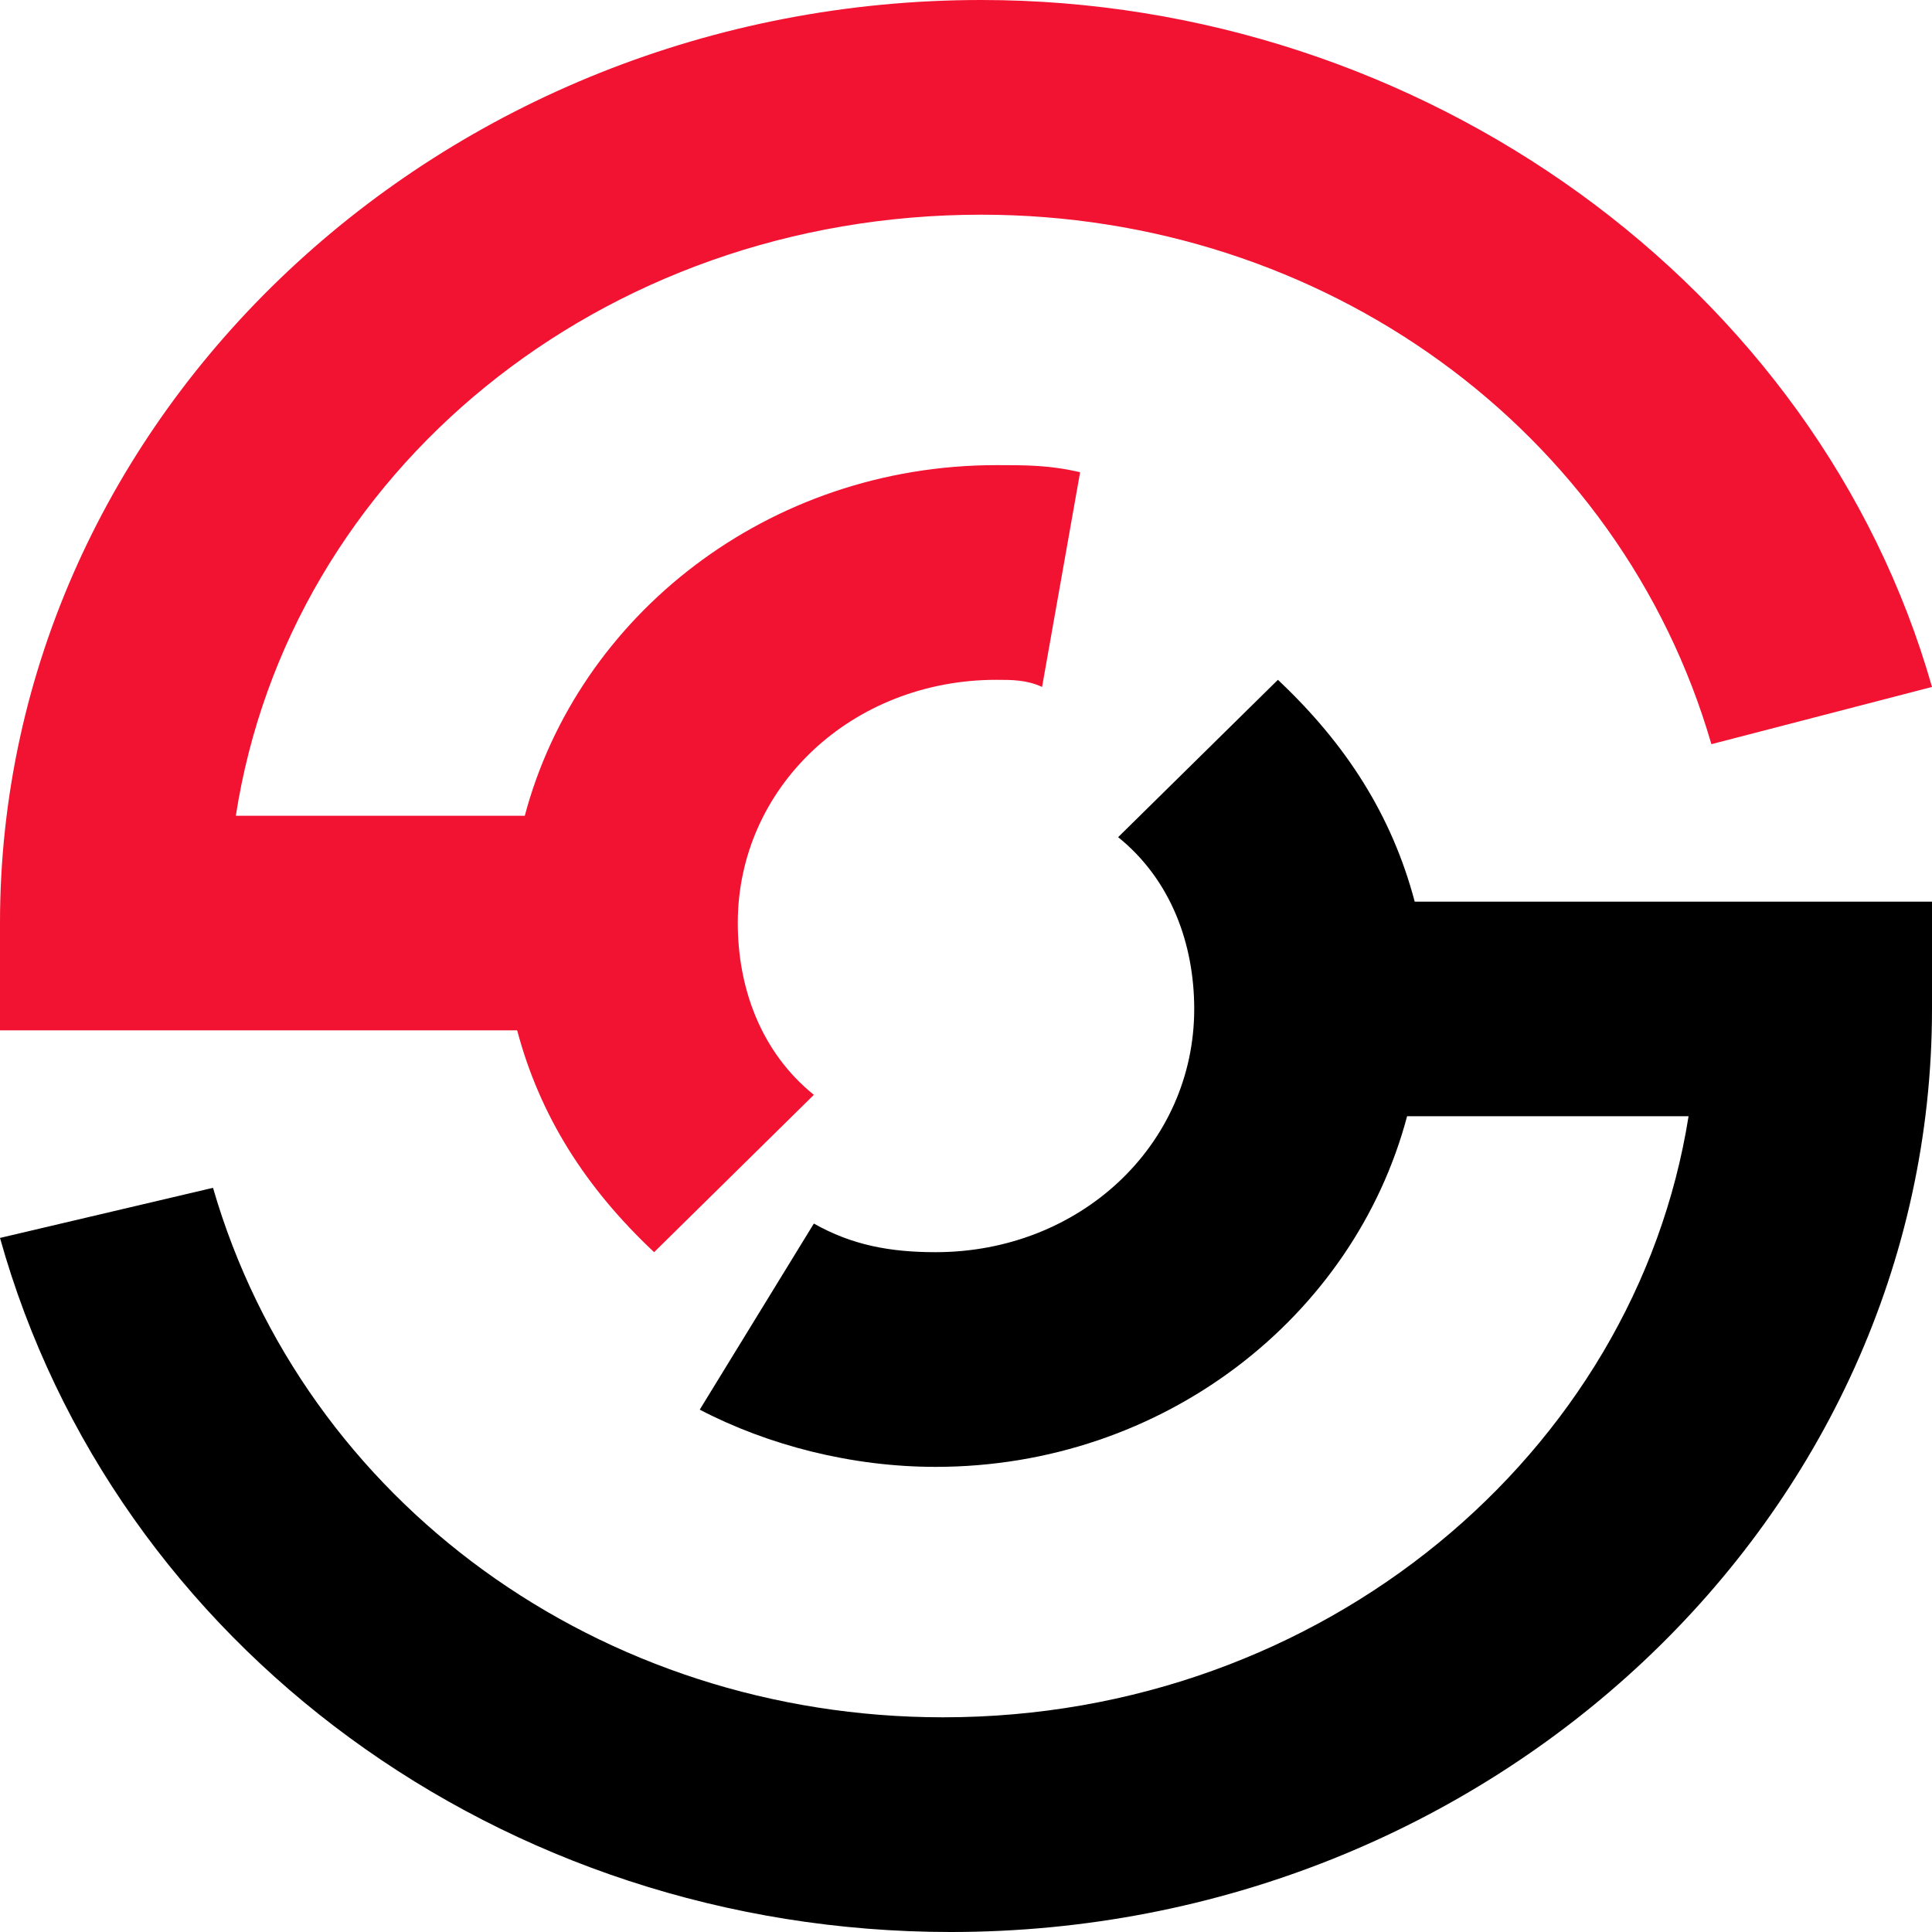 <svg width="16" height="16" viewBox="0 0 16 16" fill="none" xmlns="http://www.w3.org/2000/svg">
<g clip-path="url(#clip0_74_41)">
<g clip-path="url(#clip1_74_41)">
<path d="M11.716 7.467C11.528 6.756 11.15 6.163 10.583 5.63L9.26 6.933C9.701 7.289 9.89 7.822 9.89 8.356C9.89 9.481 8.945 10.37 7.748 10.37C7.37 10.37 7.055 10.311 6.74 10.133L5.795 11.674C6.362 11.97 7.055 12.148 7.748 12.148C9.638 12.148 11.213 10.904 11.653 9.244H13.984C13.543 12.03 10.961 14.222 7.811 14.222C4.976 14.222 2.52 12.444 1.764 9.837L0 10.252C0.945 13.63 4.157 16 7.874 16C12.347 16 16 12.563 16 8.356V7.467H11.716Z" fill="black"/>
<path d="M8.126 0C3.654 0 0 3.437 0 7.644V8.533H4.283C4.472 9.244 4.85 9.837 5.417 10.37L6.74 9.067C6.299 8.711 6.11 8.178 6.11 7.644C6.11 6.519 7.055 5.63 8.252 5.63C8.378 5.63 8.504 5.63 8.63 5.689L8.945 3.911C8.693 3.852 8.504 3.852 8.252 3.852C6.362 3.852 4.787 5.096 4.346 6.756H1.953C2.394 3.911 4.976 1.778 8.126 1.778C10.961 1.778 13.417 3.556 14.173 6.163L16 5.689C15.055 2.37 11.78 0 8.126 0Z" fill="#F21231"/>
</g>
</g>
<defs>
<clipPath id="clip0_74_41">
<rect width="16" height="16" fill="white"/>
</clipPath>
<clipPath id="clip1_74_41">
<rect width="16" height="16" fill="white"/>
</clipPath>
</defs>
</svg>
